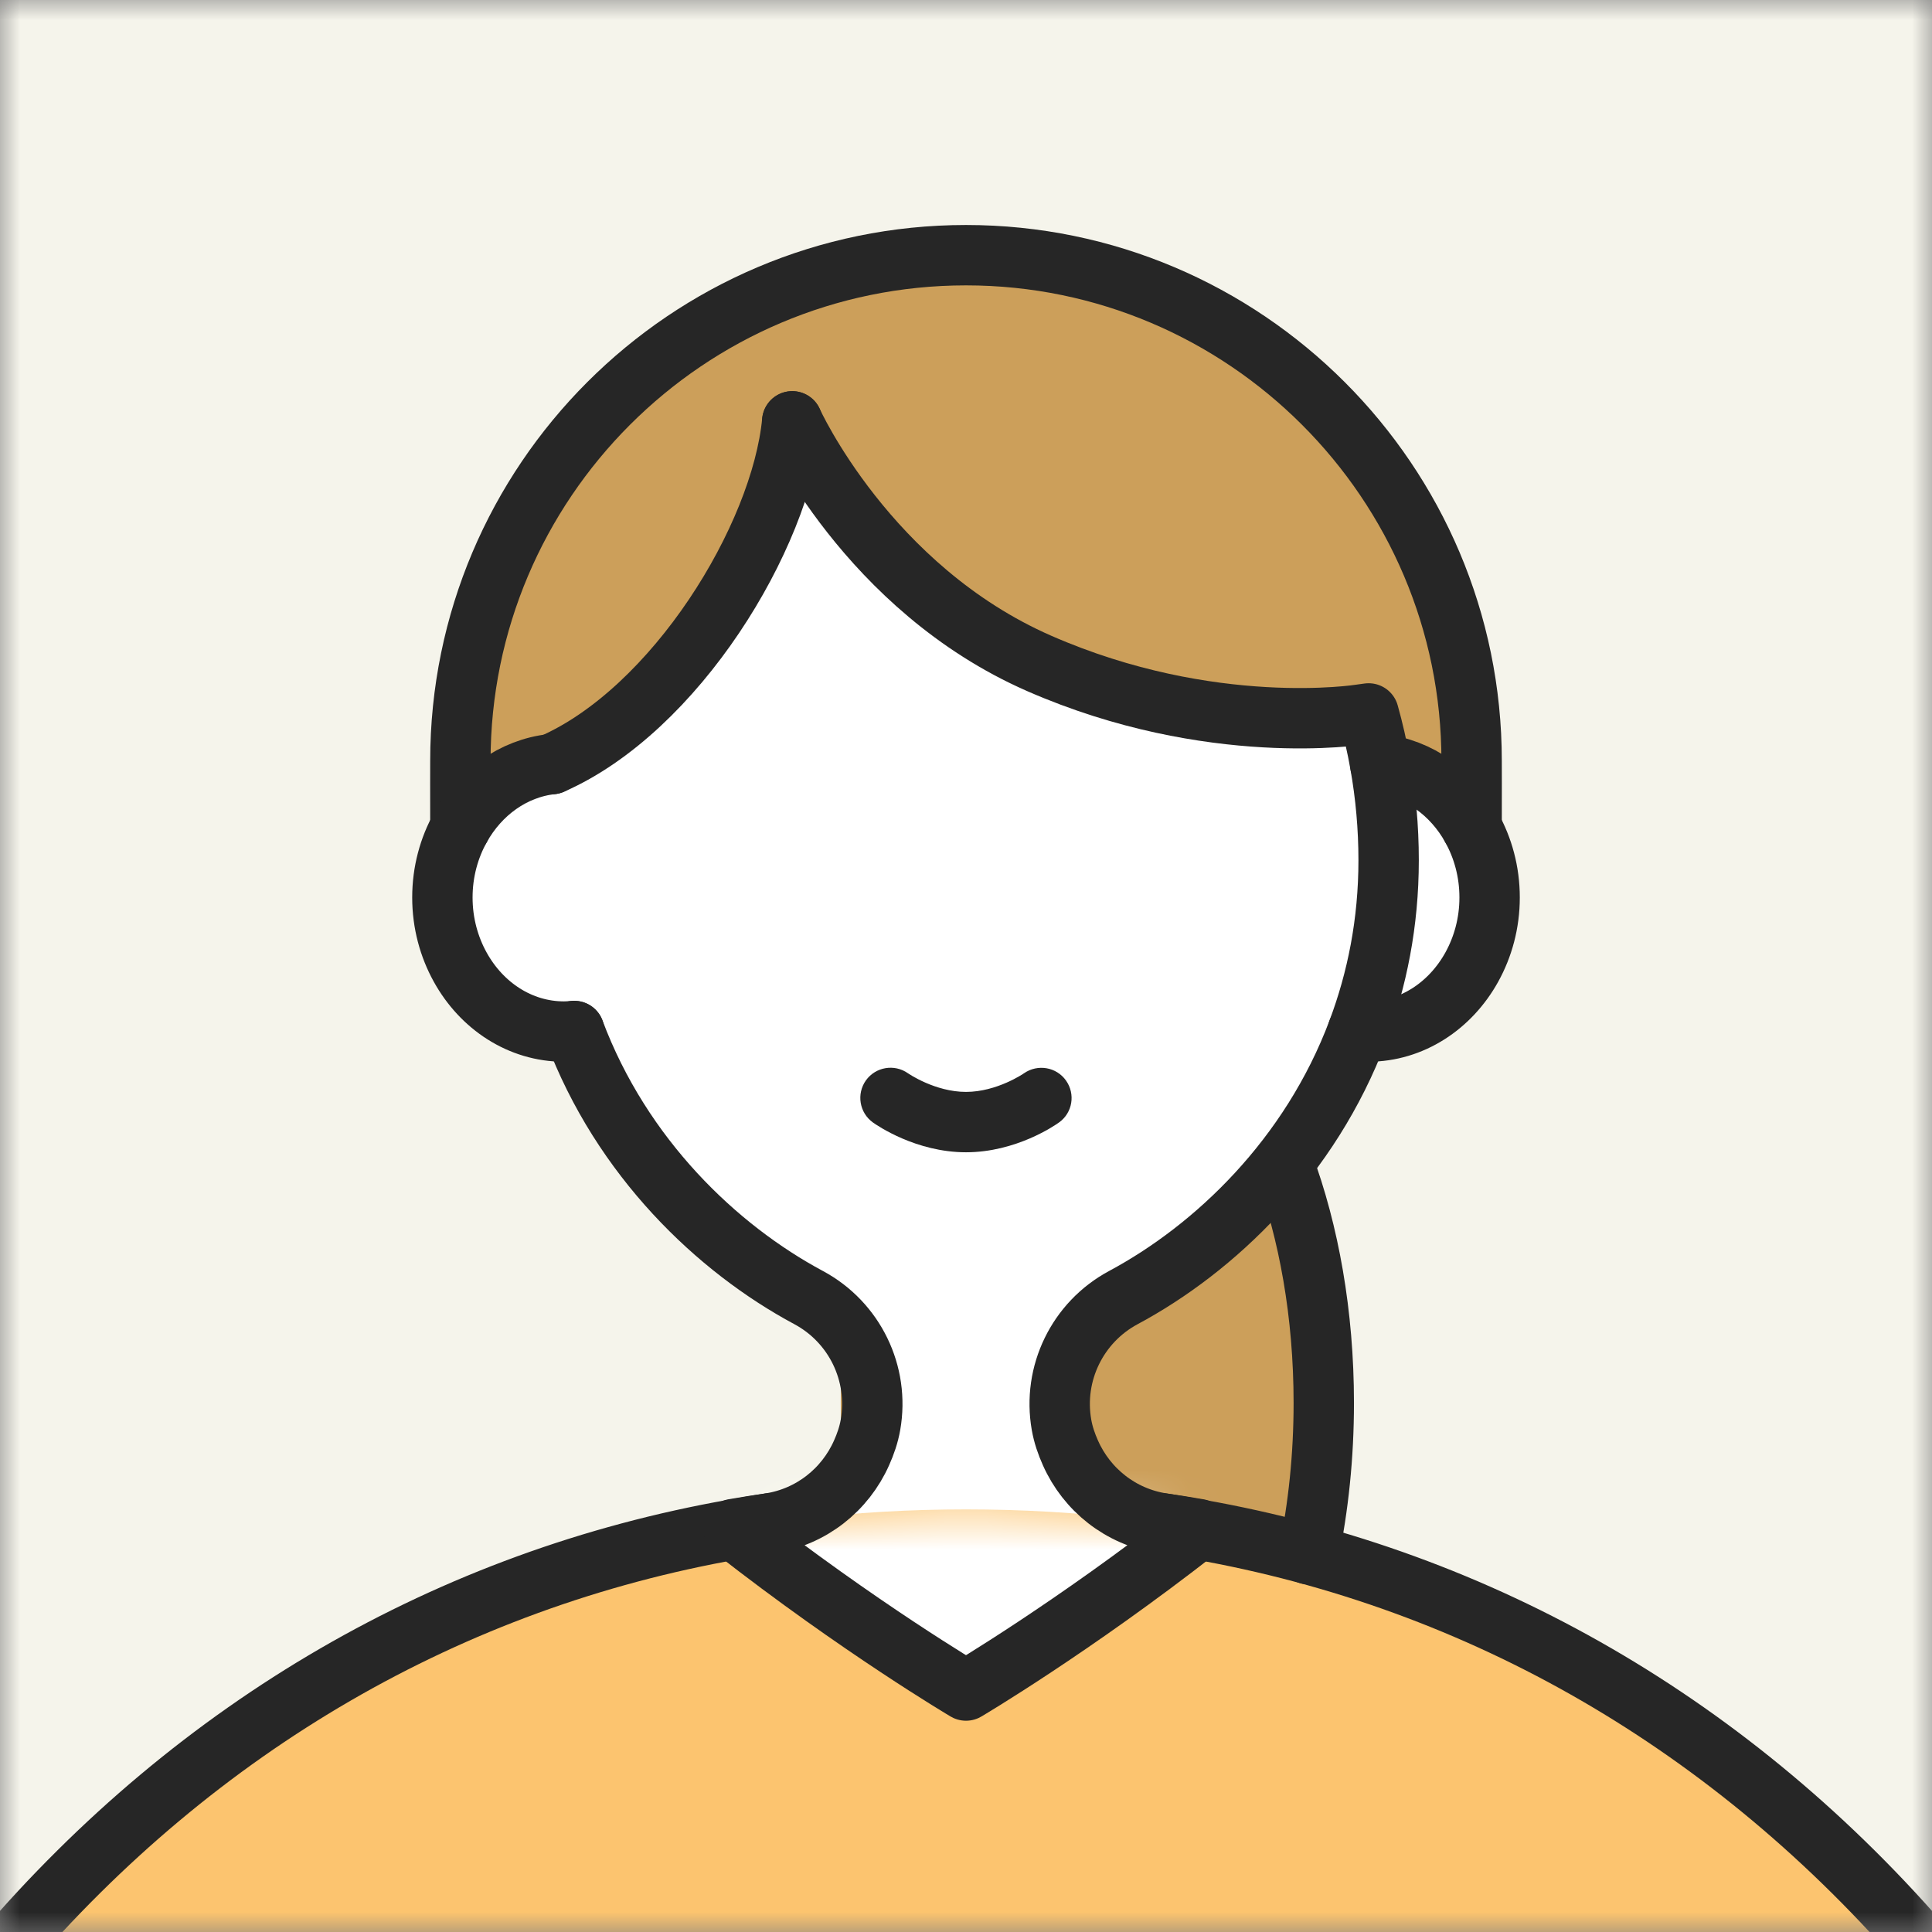 <svg width="48" height="48" viewBox="0 0 48 48" fill="none" xmlns="http://www.w3.org/2000/svg">
<rect x="0" y="0" width="48" height="48" fill="#808080" stroke="none"/>
<mask id="mask0_2728_65671" style="mask-type:luminance" maskUnits="userSpaceOnUse" x="0" y="0" width="48" height="48">
<path d="M48 0H0V48H48V0Z" fill="white"/>
</mask>
<g mask="url(#mask0_2728_65671)">
<path d="M48 0H0V48H48V0Z" fill="#F5F4EB"/>
<path d="M26.888 45.598C23.524 45.598 20.888 40.879 20.888 34.855C20.888 34.207 20.922 33.549 20.991 32.898C21.096 31.896 20.523 30.946 19.587 30.573C14.712 28.628 11.437 23.938 11.437 18.902C11.437 11.976 17.073 6.34 24 6.34C30.926 6.34 36.562 11.976 36.562 18.902C36.562 22.067 35.211 25.148 32.757 27.575C32.166 28.16 31.946 29.023 32.184 29.819C32.645 31.36 32.888 33.102 32.888 34.855C32.888 40.879 30.252 45.598 26.888 45.598Z" fill="#CC9F5A"/>
<path d="M-6 58.5C-5.741 57.768 0.575 40.514 19.101 37.85C20.384 37.665 21.404 36.677 21.628 35.4C21.854 34.124 21.233 32.848 20.09 32.235C16.904 30.529 13.499 26.779 13.499 21.373C13.499 14.756 18.209 9.373 24 9.373C29.79 9.373 34.499 14.756 34.499 21.373C34.499 26.78 31.095 30.529 27.909 32.235C26.766 32.847 26.145 34.123 26.371 35.4C26.595 36.677 27.615 37.665 28.898 37.85C47.424 40.514 53.74 57.768 53.999 58.501L-6 58.5Z" fill="white"/>
<path d="M14.012 25.629C15.681 25.629 17.034 24.138 17.034 22.298C17.034 20.459 15.681 18.967 14.012 18.967C12.343 18.967 10.991 20.459 10.991 22.298C10.991 24.138 12.343 25.629 14.012 25.629Z" fill="white"/>
<path d="M33.987 25.629C35.656 25.629 37.009 24.138 37.009 22.298C37.009 20.459 35.656 18.967 33.987 18.967C32.318 18.967 30.965 20.459 30.965 22.298C30.965 24.138 32.318 25.629 33.987 25.629Z" fill="white"/>
<path d="M24 28.628C22.759 28.628 21.794 27.963 21.688 27.888C21.351 27.647 21.274 27.178 21.514 26.841C21.754 26.507 22.22 26.427 22.558 26.665C22.576 26.678 23.236 27.128 24 27.128C24.77 27.128 25.435 26.67 25.441 26.665C25.784 26.428 26.249 26.511 26.485 26.846C26.723 27.183 26.647 27.648 26.311 27.887C26.206 27.963 25.241 28.628 24 28.628Z" fill="#262626"/>
<path d="M54 58.5H-6C-6 58.5 1.428 37.5 24 37.5C46.572 37.5 54 58.5 54 58.5Z" fill="#FCC46F"/>
<mask id="mask1_2728_65671" style="mask-type:luminance" maskUnits="userSpaceOnUse" x="-6" y="37" width="60" height="22">
<path d="M54 58.5H-6C-6 58.5 1.428 37.5 24 37.5C46.572 37.5 54 58.5 54 58.5Z" fill="white"/>
</mask>
<g mask="url(#mask1_2728_65671)">
<path d="M39.75 24C39.75 32.699 24 42.001 24 42.001C24 42.001 8.25 32.699 8.25 24C8.25 15.302 15.302 8.25 24 8.25C32.699 8.25 39.75 15.302 39.75 24Z" fill="white"/>
</g>
<path d="M32.393 17.995C31.614 17.995 30.743 17.876 29.805 17.643C28.417 17.423 27.062 17.027 25.82 16.483C23.302 15.381 21.619 13.489 20.652 12.098C19.351 10.52 18.932 9.085 19.463 8.111C19.902 7.309 20.918 6.884 22.404 6.884C24.37 6.884 26.882 7.64 29.296 8.957C31.415 10.113 33.209 11.563 34.348 13.039C35.487 14.515 35.833 15.841 35.326 16.771C34.889 17.572 33.875 17.995 32.393 17.995Z" fill="#CC9F5A"/>
<path d="M13.109 19.223C12.92 19.223 12.763 19.178 12.627 19.087C12.031 18.681 12.216 17.561 12.379 16.928C12.664 15.837 13.284 14.551 14.127 13.309C15.589 11.152 17.373 9.646 18.462 9.646C18.651 9.646 18.808 9.69 18.943 9.781C19.857 10.401 19.186 12.994 17.445 15.56C15.982 17.717 14.199 19.223 13.109 19.223Z" fill="#CC9F5A"/>
<path d="M36.562 20.56C36.563 20.198 36.563 19.832 36.563 19.458L36.562 18.902C36.562 11.975 30.927 6.34 24 6.34C17.073 6.34 11.438 11.975 11.438 18.904L11.437 19.461C11.437 19.833 11.437 20.199 11.438 20.56" stroke="#262626" stroke-width="1.5" stroke-linecap="round" stroke-linejoin="round"/>
<path d="M54 58.5C53.981 58.446 52.212 53.538 47.931 48.536C43.078 42.865 36.81 39.24 29.764 37.998" stroke="#262626" stroke-width="1.5" stroke-linecap="round" stroke-linejoin="round"/>
<path d="M18.236 37.998C11.19 39.24 4.922 42.865 0.068 48.536C-3.994 53.283 -5.793 57.943 -5.982 58.451C-5.994 58.482 -6 58.5 -6 58.5" stroke="#262626" stroke-width="1.5" stroke-linecap="round" stroke-linejoin="round"/>
<path d="M13.71 18.984C12.747 19.09 11.92 19.695 11.438 20.56C11.156 21.066 10.991 21.66 10.991 22.298C10.991 22.933 11.155 23.525 11.435 24.03C11.965 24.988 12.92 25.629 14.012 25.629C14.098 25.629 14.182 25.622 14.266 25.615" stroke="#262626" stroke-width="1.5" stroke-linecap="round" stroke-linejoin="round"/>
<path d="M33.734 25.615C33.818 25.622 33.902 25.629 33.987 25.629C35.08 25.629 36.034 24.987 36.565 24.03C36.845 23.524 37.009 22.933 37.009 22.298C37.009 21.66 36.844 21.067 36.562 20.56C36.08 19.695 35.253 19.09 34.29 18.984" stroke="#262626" stroke-width="1.5" stroke-linecap="round" stroke-linejoin="round"/>
<path d="M29.764 37.998C29.768 37.995 29.771 37.992 29.775 37.989C29.474 37.937 29.171 37.888 28.863 37.844C28.873 37.845 28.882 37.849 28.892 37.85C29.184 37.893 29.474 37.947 29.764 37.998Z" stroke="#262626" stroke-width="1.5" stroke-linecap="round" stroke-linejoin="round"/>
<path d="M19.108 37.85C19.118 37.849 19.127 37.845 19.136 37.844C18.829 37.888 18.525 37.937 18.224 37.989C18.228 37.992 18.232 37.995 18.236 37.998C18.526 37.947 18.815 37.893 19.108 37.85Z" stroke="#262626" stroke-width="1.5" stroke-linecap="round" stroke-linejoin="round"/>
<path d="M19.683 10.468C19.405 13.363 16.77 17.645 13.71 18.984" stroke="#262626" stroke-width="1.5" stroke-linecap="round" stroke-linejoin="round"/>
<path d="M32.511 38.614C32.755 37.444 32.889 36.177 32.889 34.854C32.889 32.654 32.519 30.609 31.886 28.906" stroke="#262626" stroke-width="1.5" stroke-linecap="round" stroke-linejoin="round"/>
</g>
<path d="M19.683 10.468C19.683 10.468 21.552 14.615 25.82 16.483C30.088 18.351 33.799 17.753 33.799 17.753L34.003 17.725C34.118 18.135 34.214 18.555 34.29 18.984C34.427 19.756 34.5 20.555 34.5 21.373C34.5 22.929 34.212 24.343 33.734 25.615C32.552 28.764 30.179 31.022 27.91 32.238C26.769 32.85 26.149 34.124 26.373 35.399C26.416 35.645 26.496 35.876 26.595 36.097C27.002 37.013 27.843 37.684 28.863 37.844C28.873 37.845 28.882 37.849 28.892 37.85C29.185 37.893 29.474 37.947 29.764 37.999C26.643 40.44 24 42.001 24 42.001C24 42.001 21.357 40.44 18.236 37.999C18.526 37.947 18.816 37.893 19.108 37.85C19.118 37.849 19.127 37.846 19.136 37.844C20.157 37.684 20.998 37.013 21.405 36.097C21.504 35.876 21.584 35.645 21.627 35.399C21.851 34.124 21.231 32.85 20.09 32.238C17.82 31.022 15.447 28.764 14.266 25.615" stroke="#262626" stroke-width="1.5" stroke-linecap="round" stroke-linejoin="round"/>
</svg>
